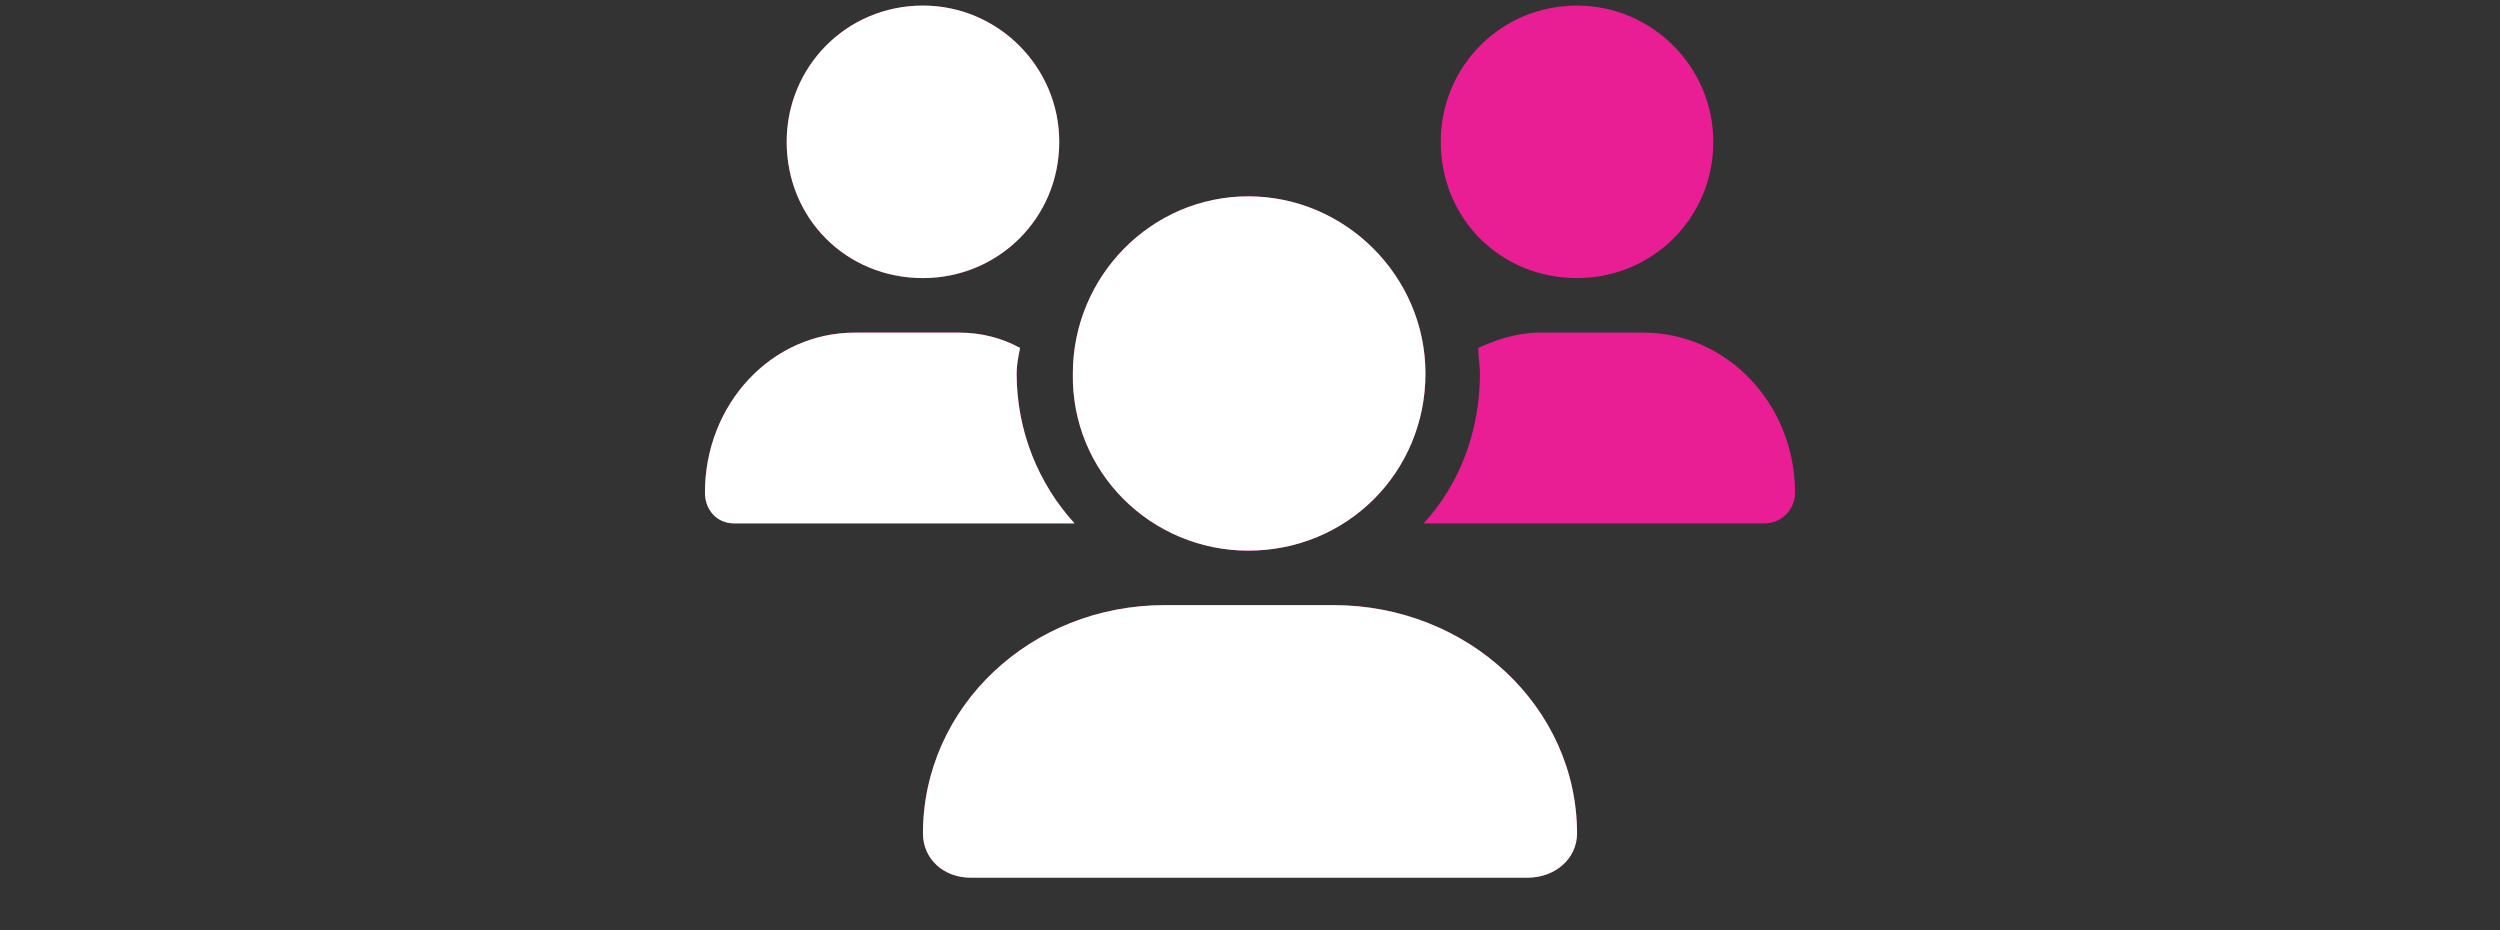<?xml version="1.0" encoding="UTF-8"?> <svg xmlns="http://www.w3.org/2000/svg" width="43" height="16" viewBox="0 0 43 16" fill="none"><rect x="0" y="0" width="43" height="16" fill="#333333" stroke="none"/><path d="M21.471 9.471C19.801 9.471 18.424 8.123 18.453 6.424C18.453 4.754 19.801 3.377 21.471 3.377C23.141 3.377 24.518 4.754 24.518 6.424C24.518 8.123 23.17 9.471 21.471 9.471ZM22.936 10.408C25.25 10.408 27.125 12.166 27.125 14.334C27.125 14.773 26.744 15.096 26.275 15.096H16.695C16.227 15.096 15.875 14.773 15.875 14.334C15.875 12.166 17.721 10.408 20.035 10.408H22.936ZM27.125 4.783C25.807 4.783 24.781 3.758 24.781 2.439C24.781 1.15 25.807 0.096 27.125 0.096C28.414 0.096 29.469 1.15 29.469 2.439C29.469 3.758 28.414 4.783 27.125 4.783ZM17.486 6.424C17.486 7.42 17.867 8.328 18.482 9.002H12.623C12.33 9.002 12.125 8.768 12.125 8.475C12.125 6.951 13.268 5.721 14.703 5.721H16.49C16.871 5.721 17.223 5.809 17.545 5.984C17.516 6.131 17.486 6.277 17.486 6.424ZM15.875 4.783C14.557 4.783 13.531 3.758 13.531 2.439C13.531 1.15 14.557 0.096 15.875 0.096C17.164 0.096 18.219 1.15 18.219 2.439C18.219 3.758 17.164 4.783 15.875 4.783ZM28.268 5.721C29.703 5.721 30.875 6.951 30.875 8.475C30.875 8.768 30.641 9.002 30.348 9.002H24.488C25.104 8.328 25.455 7.42 25.455 6.424C25.455 6.277 25.426 6.131 25.426 5.984C25.748 5.838 26.1 5.721 26.48 5.721H28.268Z" fill="#E91D94"></path><path d="M21.471 9.471C19.801 9.471 18.424 8.123 18.453 6.424C18.453 4.754 19.801 3.377 21.471 3.377C23.141 3.377 24.518 4.754 24.518 6.424C24.518 8.123 23.17 9.471 21.471 9.471ZM22.936 10.408C25.25 10.408 27.125 12.166 27.125 14.334C27.125 14.773 26.744 15.096 26.275 15.096H16.695C16.227 15.096 15.875 14.773 15.875 14.334C15.875 12.166 17.721 10.408 20.035 10.408H22.936ZM17.486 6.424C17.486 7.42 17.867 8.328 18.482 9.002H12.623C12.33 9.002 12.125 8.768 12.125 8.475C12.125 6.951 13.268 5.721 14.703 5.721H16.49C16.871 5.721 17.223 5.809 17.545 5.984C17.516 6.131 17.486 6.277 17.486 6.424ZM15.875 4.783C14.557 4.783 13.531 3.758 13.531 2.439C13.531 1.15 14.557 0.096 15.875 0.096C17.164 0.096 18.219 1.15 18.219 2.439C18.219 3.758 17.164 4.783 15.875 4.783Z" fill="white"></path></svg> 